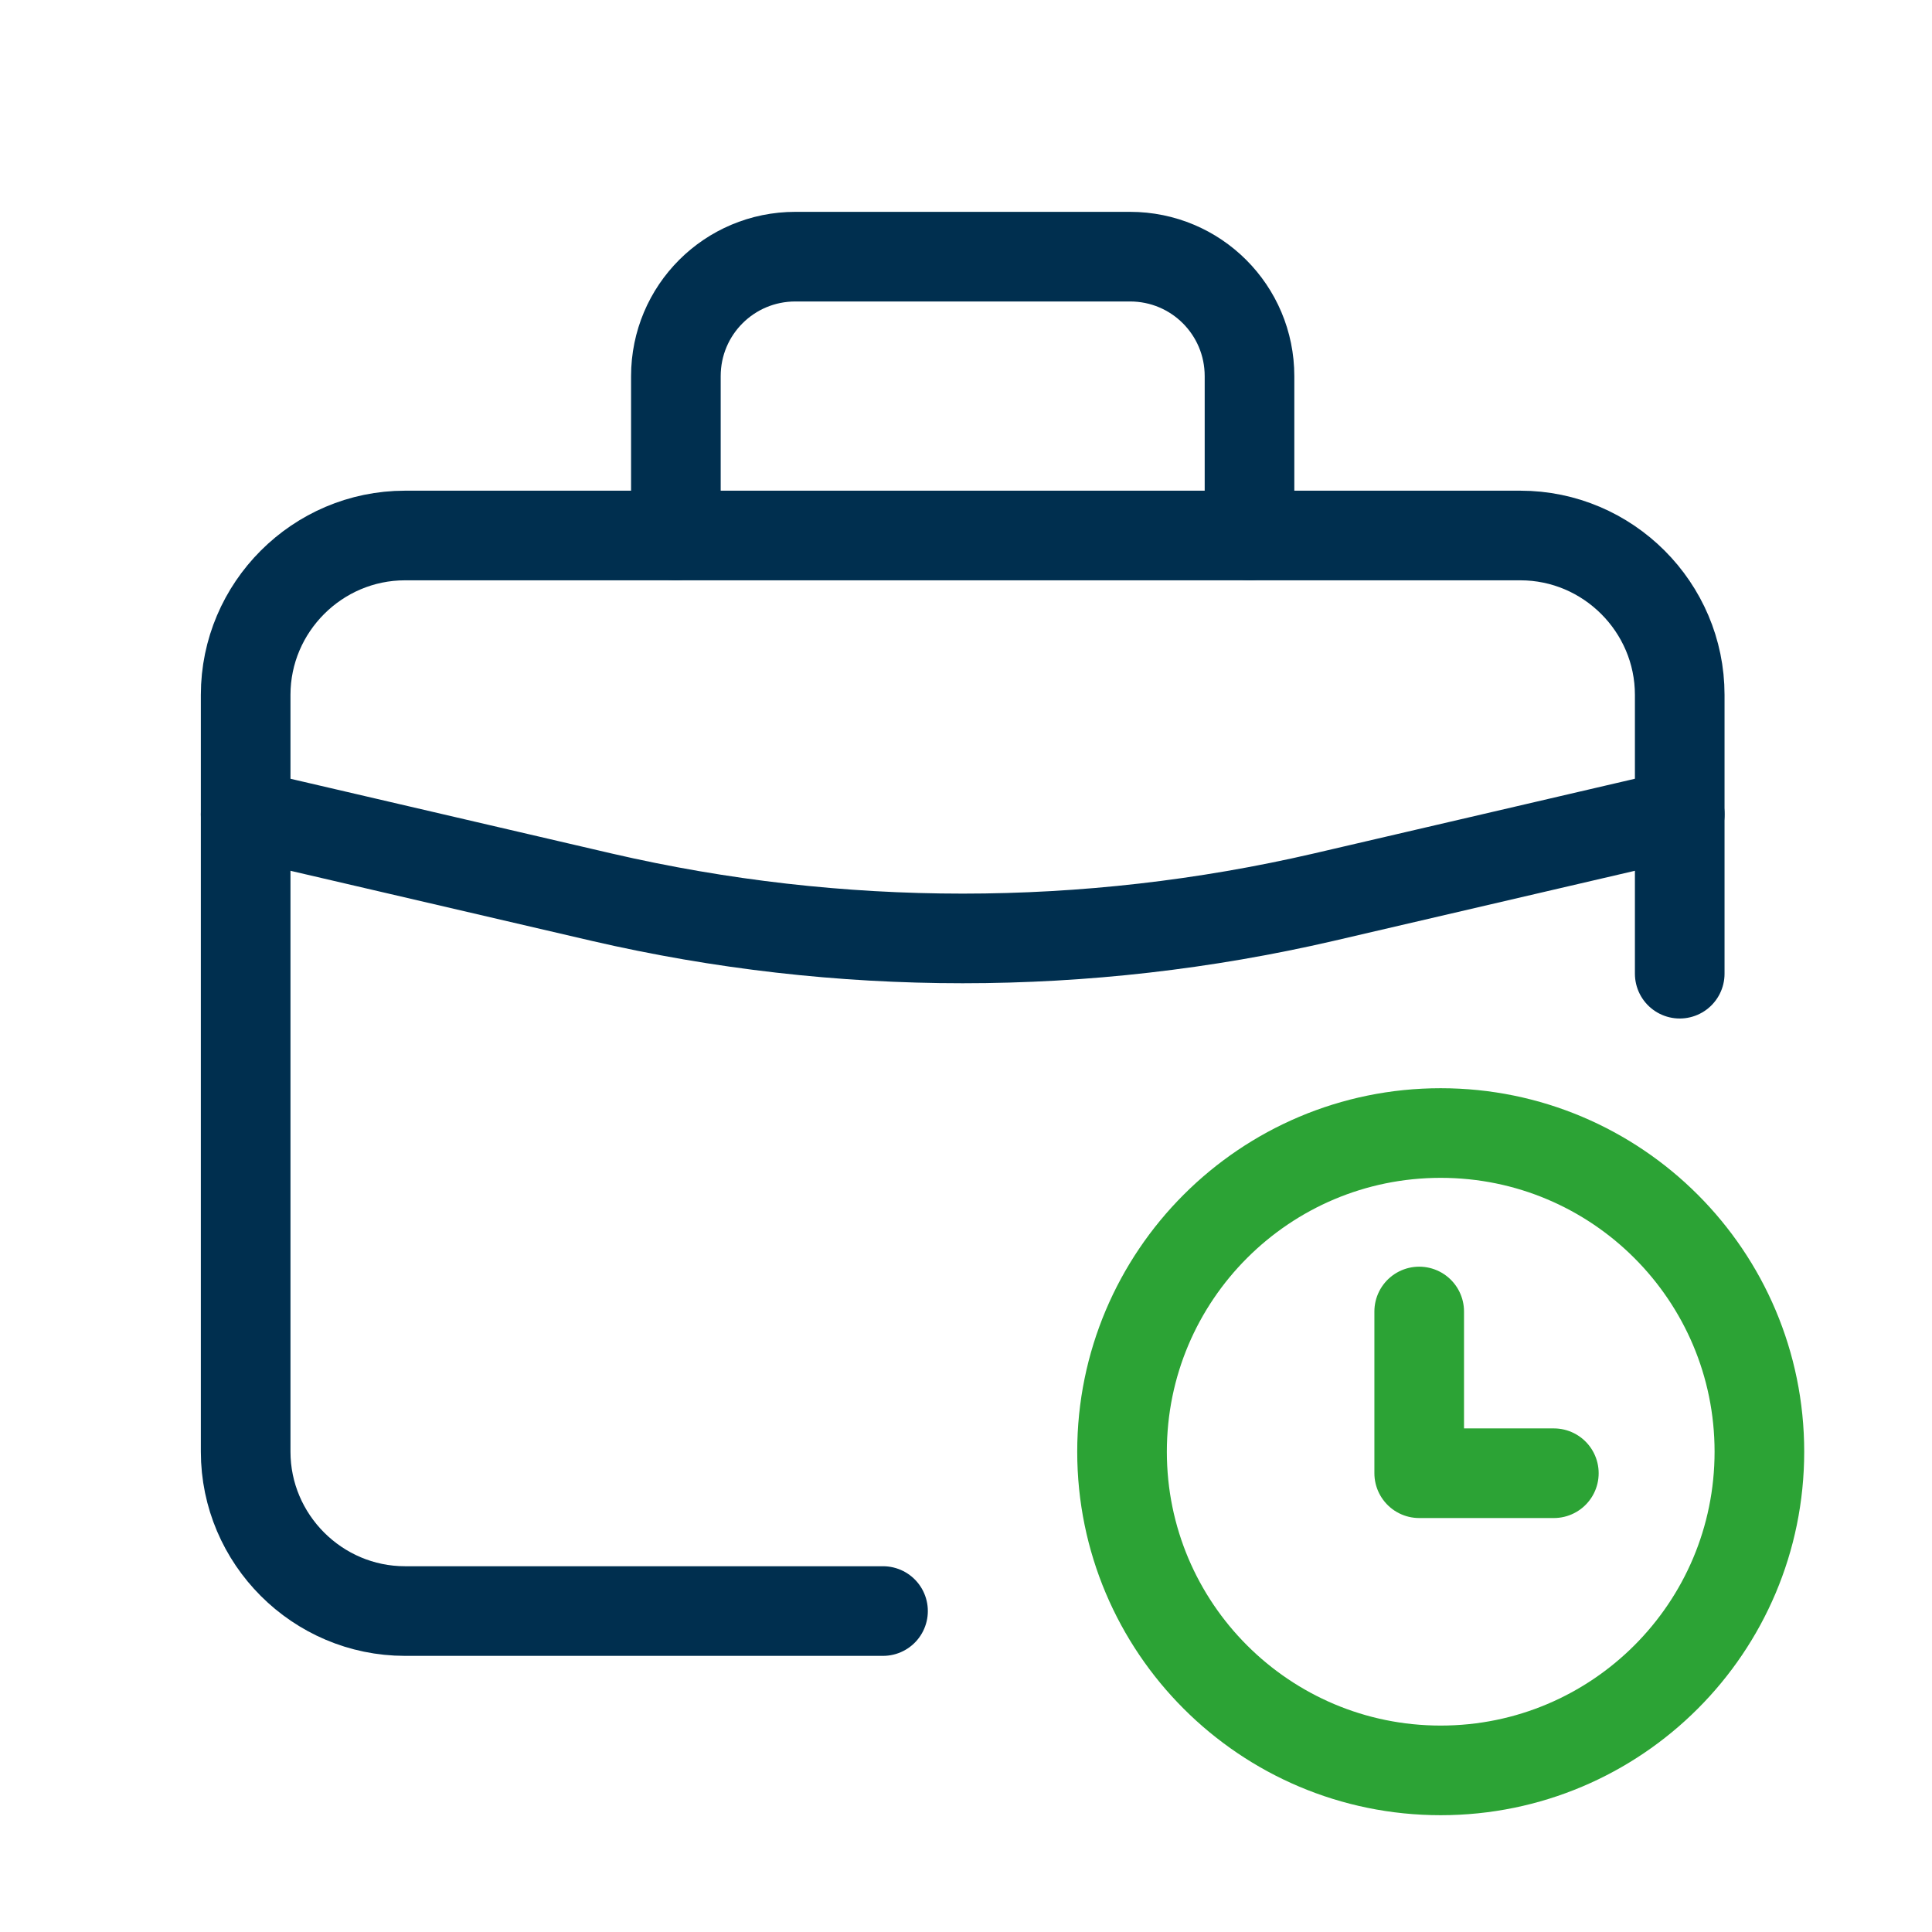 <svg width="97" height="97" viewBox="0 0 97 97" fill="none" xmlns="http://www.w3.org/2000/svg">
<g id="Clip path group">
<mask id="mask0_4292_19864" style="mask-type:luminance" maskUnits="userSpaceOnUse" x="0" y="0" width="97" height="97">
<g id="clip0_994_17997">
<path id="Vector" d="M96.334 0.886H0.334V96.886H96.334V0.886Z" fill="white"/>
</g>
</mask>
<g mask="url(#mask0_4292_19864)">
<g id="Group">
<path id="Vector_2" d="M44.334 80.886H20.334C15.934 80.886 12.334 77.286 12.334 72.886V34.886C12.334 30.486 15.934 26.886 20.334 26.886H76.334C80.734 26.886 84.334 30.486 84.334 34.886V48.886" stroke="#002F4F" stroke-width="4.5" stroke-linecap="round" stroke-linejoin="round"/>
<path id="Vector_3" d="M72.334 88.886C81.171 88.886 88.334 81.723 88.334 72.886C88.334 64.049 81.171 56.886 72.334 56.886C63.497 56.886 56.334 64.049 56.334 72.886C56.334 81.723 63.497 88.886 72.334 88.886Z" stroke="#2CA335" stroke-width="4.5" stroke-linecap="round" stroke-linejoin="round"/>
<path id="Vector_4" d="M71.254 65.846V73.966H78.014" stroke="#2CA335" stroke-width="4.5" stroke-linecap="round" stroke-linejoin="round"/>
<path id="Vector_5" d="M62.734 26.886V18.886C62.734 15.566 60.054 12.886 56.734 12.886H39.934C36.614 12.886 33.934 15.566 33.934 18.886V26.886" stroke="#002F4F" stroke-width="4.5" stroke-linecap="round" stroke-linejoin="round"/>
<path id="Vector_6" d="M84.334 40.886L66.454 45.046C54.534 47.806 42.134 47.806 30.214 45.046L12.334 40.886" stroke="#002F4F" stroke-width="4.5" stroke-linecap="round" stroke-linejoin="round"/>
</g>
</g>
</g>
</svg>
